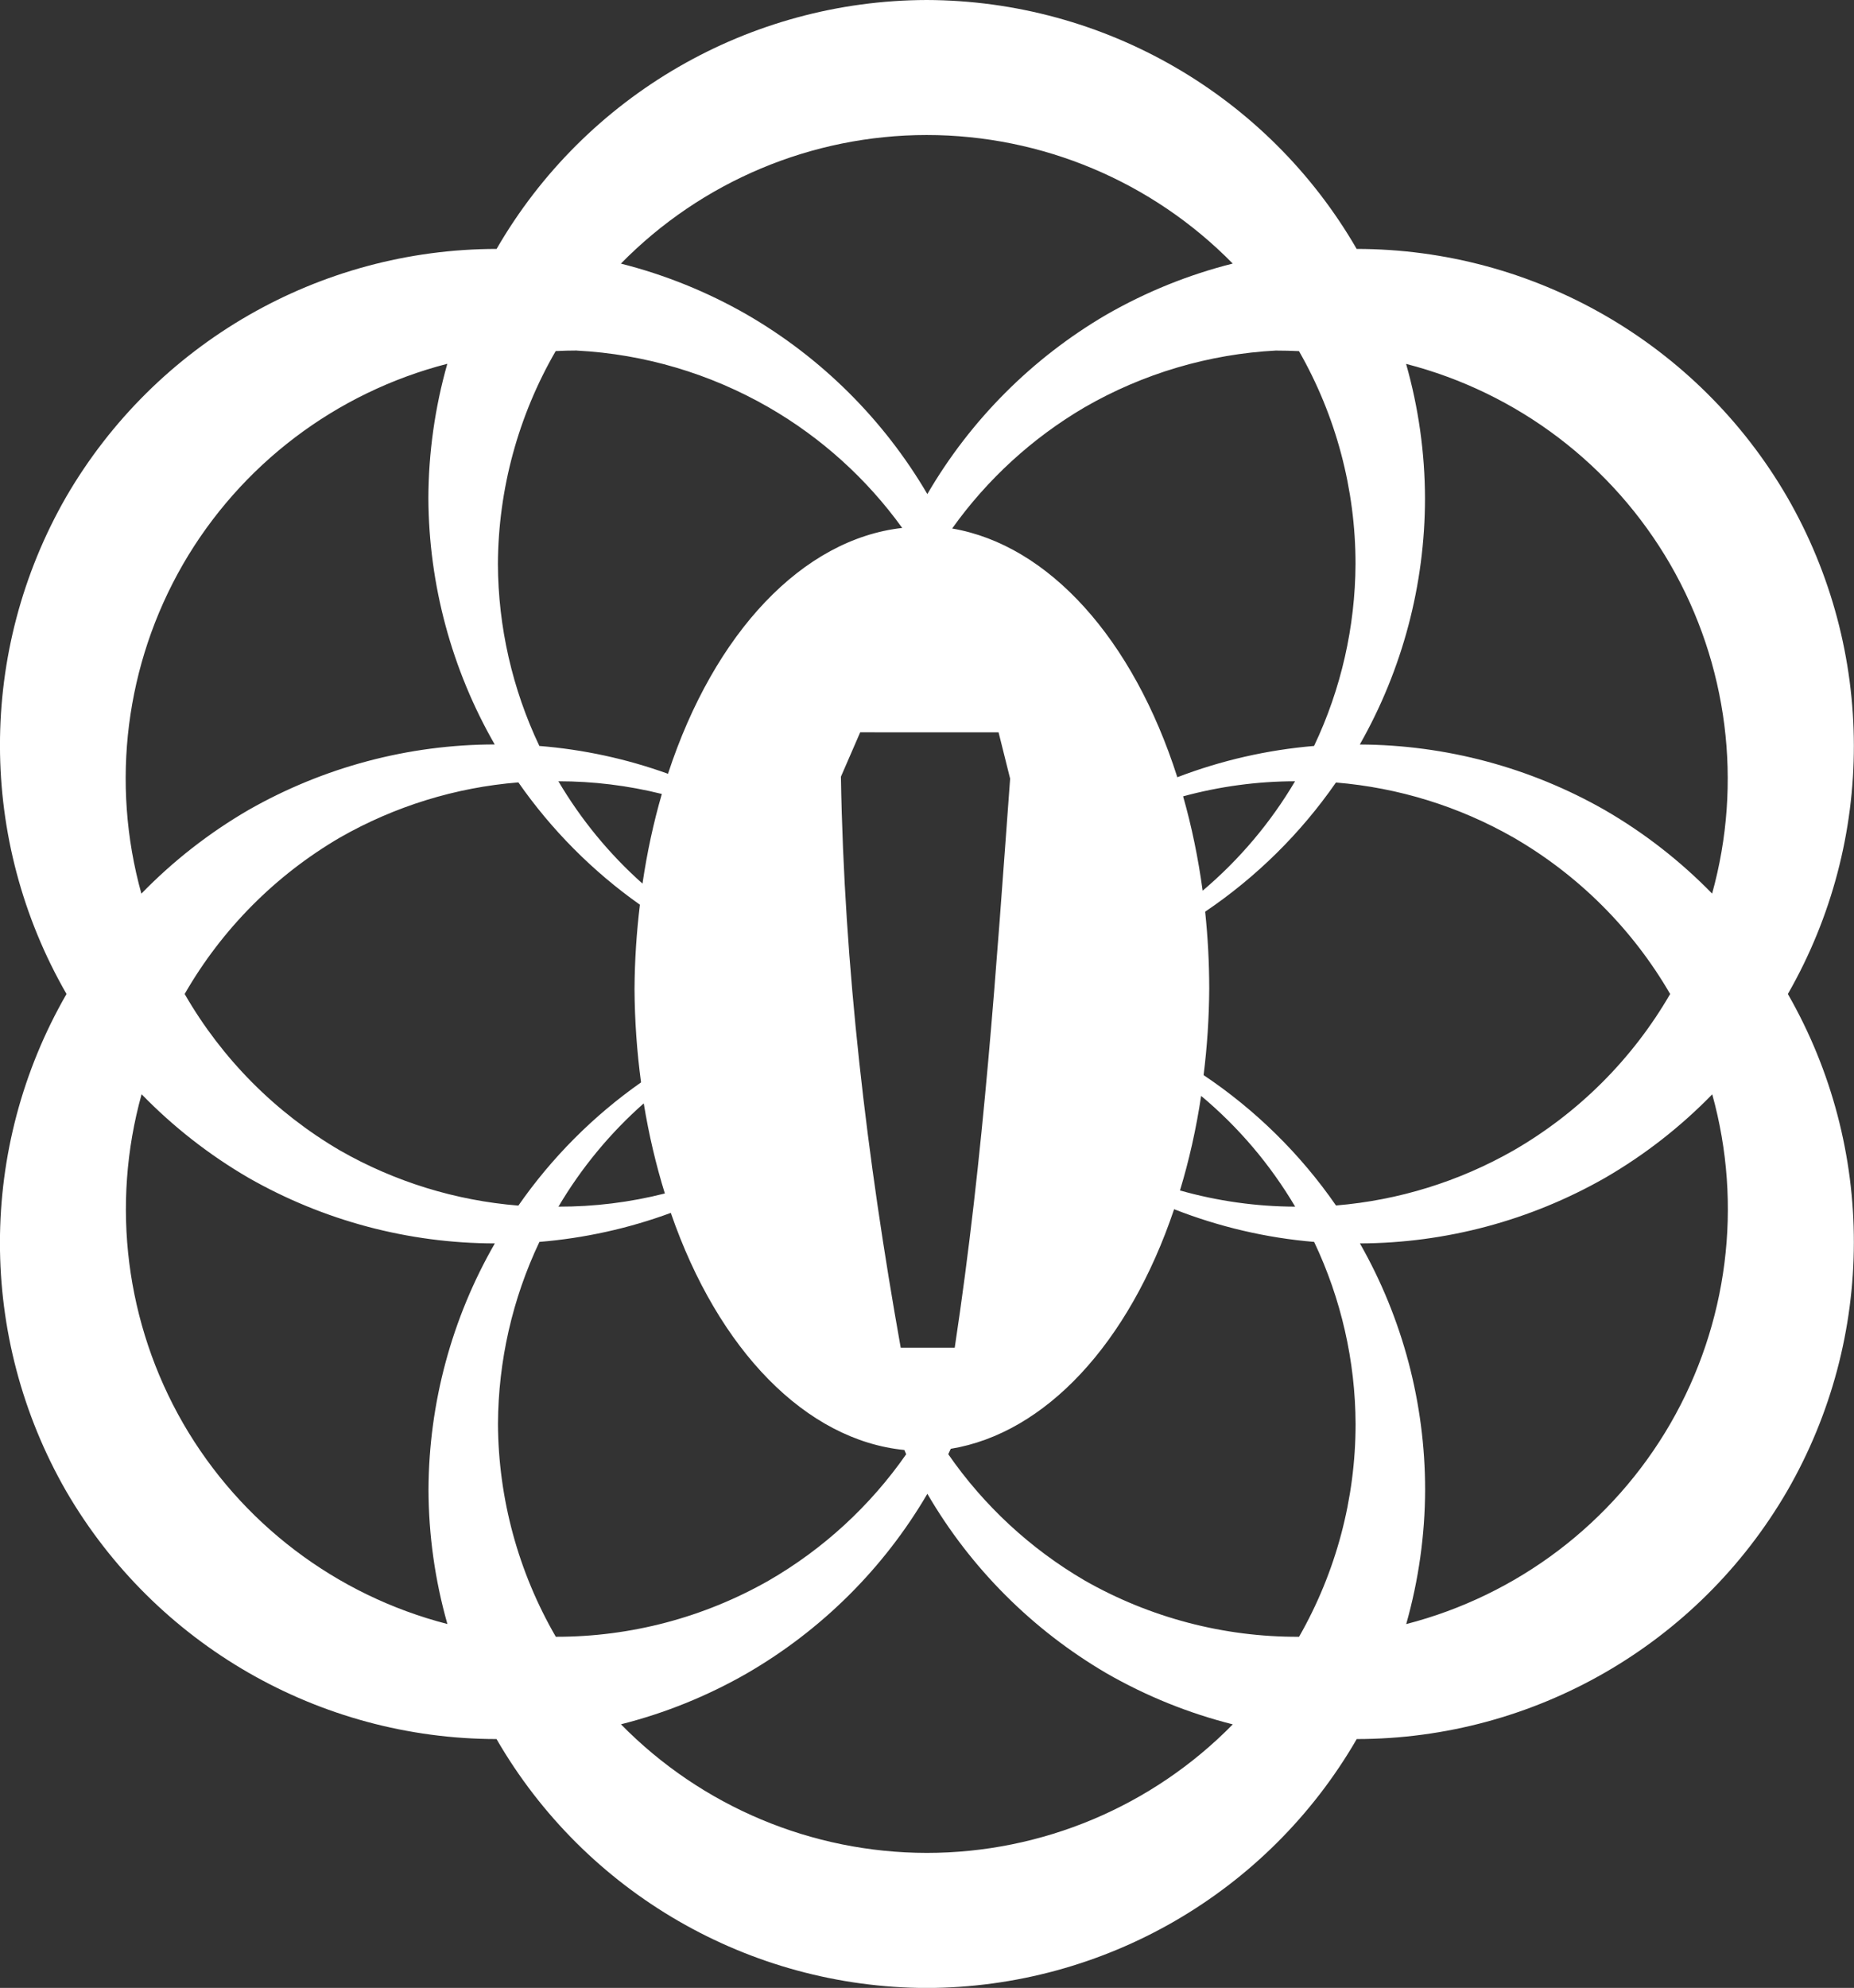 <?xml version="1.0" encoding="UTF-8" standalone="no"?>
<!-- Created with Inkscape (http://www.inkscape.org/) -->

<svg
   width="29.517mm"
   height="31.641mm"
   viewBox="0 0 29.517 31.641"
   version="1.1"
   id="svg1"
   inkscape:version="1.3 (0e150ed6c4, 2023-07-21)"
   sodipodi:docname="tsuba.svg"
   xmlns:inkscape="http://www.inkscape.org/namespaces/inkscape"
   xmlns:sodipodi="http://sodipodi.sourceforge.net/DTD/sodipodi-0.dtd"
   xmlns="http://www.w3.org/2000/svg"
   xmlns:svg="http://www.w3.org/2000/svg">
  <rect x="0" y="0" width="29.517" height="31.641" fill="#333333" stroke="none"/>
  <sodipodi:namedview
     id="namedview1"
     pagecolor="#ffffff"
     bordercolor="#666666"
     borderopacity="1.0"
     inkscape:showpageshadow="2"
     inkscape:pageopacity="0.0"
     inkscape:pagecheckerboard="0"
     inkscape:deskcolor="#d1d1d1"
     inkscape:document-units="mm"
     inkscape:zoom="0.76167929"
     inkscape:cx="55.797762"
     inkscape:cy="59.736428"
     inkscape:window-width="1920"
     inkscape:window-height="1051"
     inkscape:window-x="-9"
     inkscape:window-y="-9"
     inkscape:window-maximized="1"
     inkscape:current-layer="layer1" />
  <defs
     id="defs1" />
  <g
     inkscape:label="Calque 1"
     inkscape:groupmode="layer"
     id="layer1"
     transform="translate(-90.223,-132.556)">
    <path
       id="path1"
       style="display:inline;fill:#ffffff;fill-opacity:1;stroke:none;stroke-width:0.865;stroke-linecap:round;stroke-linejoin:round;stroke-opacity:1;paint-order:stroke fill markers"
       d="m 104.977,132.556 c -2.825,0.007 -5.433,1.516 -6.848,3.962 -2.825,0.002 -5.435,1.506 -6.854,3.949 -1.406,2.45 -1.403,5.463 0.007,7.91 -1.411,2.448 -1.413,5.461 -0.007,7.911 1.419,2.442 4.029,3.946 6.853,3.948 1.414,2.446 4.023,3.954 6.848,3.962 2.825,-0.007 5.433,-1.516 6.847,-3.962 2.824,-0.002 5.435,-1.506 6.853,-3.948 1.412,-2.447 1.416,-5.46 0.011,-7.911 1.405,-2.451 1.401,-5.463 -0.011,-7.91 -1.419,-2.443 -4.029,-3.947 -6.854,-3.949 -1.414,-2.445 -4.022,-3.954 -6.847,-3.962 z m 0,2.149 c 1.833,6.9e-4 3.588,0.738 4.872,2.046 -0.703,0.177 -1.378,0.45 -2.007,0.811 -1.182,0.69 -2.166,1.675 -2.855,2.858 -0.695,-1.185 -1.685,-2.17 -2.875,-2.858 -0.628,-0.36 -1.302,-0.633 -2.004,-0.81 1.283,-1.308 3.037,-2.046 4.869,-2.047 z m -5.57,3.431 c 1.076,0.056 2.123,0.367 3.057,0.905 0.835,0.482 1.559,1.136 2.123,1.918 -1.58,0.177 -2.99,1.657 -3.729,3.913 -0.66,-0.238 -1.349,-0.387 -2.048,-0.443 -0.43,-0.905 -0.656,-1.895 -0.66,-2.897 0.006,-1.19 0.324,-2.358 0.92,-3.388 0.113,-0.006 0.225,-0.009 0.338,-0.009 z m 11.139,0 c 0.119,-3e-5 0.239,0.003 0.358,0.009 0.59,1.032 0.9,2.199 0.9,3.387 -0.005,1.002 -0.23,1.992 -0.66,2.897 -0.745,0.063 -1.478,0.23 -2.177,0.498 -0.705,-2.208 -2.052,-3.697 -3.585,-3.959 0.559,-0.784 1.277,-1.441 2.107,-1.928 0.933,-0.539 1.981,-0.849 3.057,-0.905 z m -13.202,0.212 c -0.197,0.696 -0.299,1.417 -0.301,2.14 0.007,1.375 0.371,2.725 1.056,3.917 -1.375,0.002 -2.726,0.362 -3.921,1.044 -0.626,0.364 -1.199,0.811 -1.704,1.331 -0.491,-1.765 -0.253,-3.653 0.661,-5.24 0.917,-1.586 2.434,-2.736 4.207,-3.193 z m 15.265,0 c 1.774,0.457 3.29,1.607 4.207,3.193 0.915,1.586 1.155,3.474 0.665,5.238 -0.506,-0.519 -1.08,-0.966 -1.707,-1.329 -1.189,-0.679 -2.533,-1.038 -3.902,-1.044 0.679,-1.194 1.037,-2.544 1.038,-3.918 -0.002,-0.724 -0.103,-1.444 -0.301,-2.14 z m -8.691,5.864 2.203,3.4e-4 0.184,0.737 c -0.222,3.005 -0.415,5.971 -0.882,9.057 h -0.86 c -0.541,-3.029 -0.901,-6.058 -0.952,-9.088 z m -4.805,0.779 c 0.555,-6e-5 1.109,0.068 1.647,0.202 -0.133,0.458 -0.236,0.936 -0.308,1.427 -0.528,-0.47 -0.98,-1.02 -1.339,-1.629 z m 11.728,0 c -0.389,0.659 -0.887,1.248 -1.471,1.742 -0.07,-0.517 -0.174,-1.021 -0.311,-1.502 0.581,-0.158 1.18,-0.239 1.782,-0.24 z m -12.365,0.018 c 0.527,0.756 1.182,1.415 1.935,1.947 -0.054,0.442 -0.083,0.89 -0.086,1.34 0.003,0.5 0.038,0.999 0.104,1.488 -0.761,0.534 -1.422,1.198 -1.953,1.961 -0.999,-0.08 -1.969,-0.38 -2.839,-0.877 -1.028,-0.601 -1.88,-1.459 -2.474,-2.491 0.593,-1.032 1.446,-1.891 2.474,-2.491 0.871,-0.497 1.84,-0.797 2.839,-0.877 z m 13.017,0.002 c 0.994,0.082 1.958,0.38 2.825,0.875 1.035,0.598 1.896,1.457 2.495,2.491 -0.599,1.035 -1.46,1.894 -2.495,2.491 -0.866,0.494 -1.83,0.793 -2.825,0.875 -0.566,-0.818 -1.281,-1.521 -2.108,-2.075 0.057,-0.452 0.087,-0.911 0.09,-1.373 -2.1e-4,-0.411 -0.022,-0.822 -0.065,-1.228 0.816,-0.551 1.522,-1.248 2.083,-2.057 z m -19.016,4.961 c 0.504,0.519 1.077,0.967 1.703,1.331 1.194,0.682 2.545,1.042 3.921,1.044 -0.686,1.192 -1.05,2.542 -1.056,3.917 0.002,0.724 0.103,1.444 0.301,2.141 -1.774,-0.457 -3.29,-1.607 -4.207,-3.193 -0.914,-1.587 -1.153,-3.476 -0.661,-5.241 z m 25.006,0.002 c 0.49,1.765 0.25,3.653 -0.665,5.239 -0.917,1.586 -2.434,2.736 -4.207,3.193 0.197,-0.697 0.299,-1.417 0.301,-2.141 -8.8e-4,-1.374 -0.358,-2.724 -1.038,-3.918 1.369,-0.005 2.713,-0.365 3.902,-1.043 0.627,-0.363 1.202,-0.811 1.707,-1.33 z m -8.137,0.025 c 0.596,0.498 1.102,1.095 1.497,1.763 -0.62,-0.002 -1.237,-0.089 -1.834,-0.258 0.146,-0.48 0.259,-0.985 0.337,-1.505 z m -8.874,0.119 c 0.081,0.496 0.194,0.976 0.336,1.434 -0.554,0.141 -1.123,0.211 -1.694,0.21 0.364,-0.616 0.822,-1.171 1.358,-1.644 z m 8.445,1.685 c 0.714,0.28 1.464,0.456 2.228,0.52 0.43,0.905 0.656,1.895 0.66,2.897 -1.2e-4,1.188 -0.31,2.356 -0.9,3.388 -1.197,0.006 -2.375,-0.304 -3.415,-0.897 -0.861,-0.503 -1.602,-1.189 -2.17,-2.009 0.013,-0.029 0.027,-0.057 0.04,-0.086 1.504,-0.247 2.835,-1.674 3.556,-3.814 z m -8.014,0.058 c 0.758,2.197 2.16,3.62 3.718,3.774 0.01,0.023 0.019,0.045 0.029,0.068 -0.572,0.821 -1.318,1.507 -2.184,2.008 -1.034,0.59 -2.204,0.899 -3.394,0.897 -0.597,-1.03 -0.915,-2.198 -0.921,-3.388 0.005,-1.002 0.23,-1.992 0.66,-2.897 0.715,-0.059 1.419,-0.214 2.092,-0.462 z m 4.085,4.472 c 0.689,1.183 1.673,2.167 2.855,2.858 0.629,0.361 1.304,0.634 2.007,0.811 -1.283,1.308 -3.039,2.046 -4.872,2.046 -1.832,-0.002 -3.586,-0.739 -4.869,-2.047 0.702,-0.177 1.376,-0.45 2.004,-0.81 1.189,-0.688 2.18,-1.672 2.874,-2.858 z"
       sodipodi:nodetypes="cccccccccccccccccccccccccccccccccccccccccccccccccccccccccccccccccccccccccccccccccccccccccccccccccccccccccccccccccccccccccccccccc" />
  </g>
</svg>
